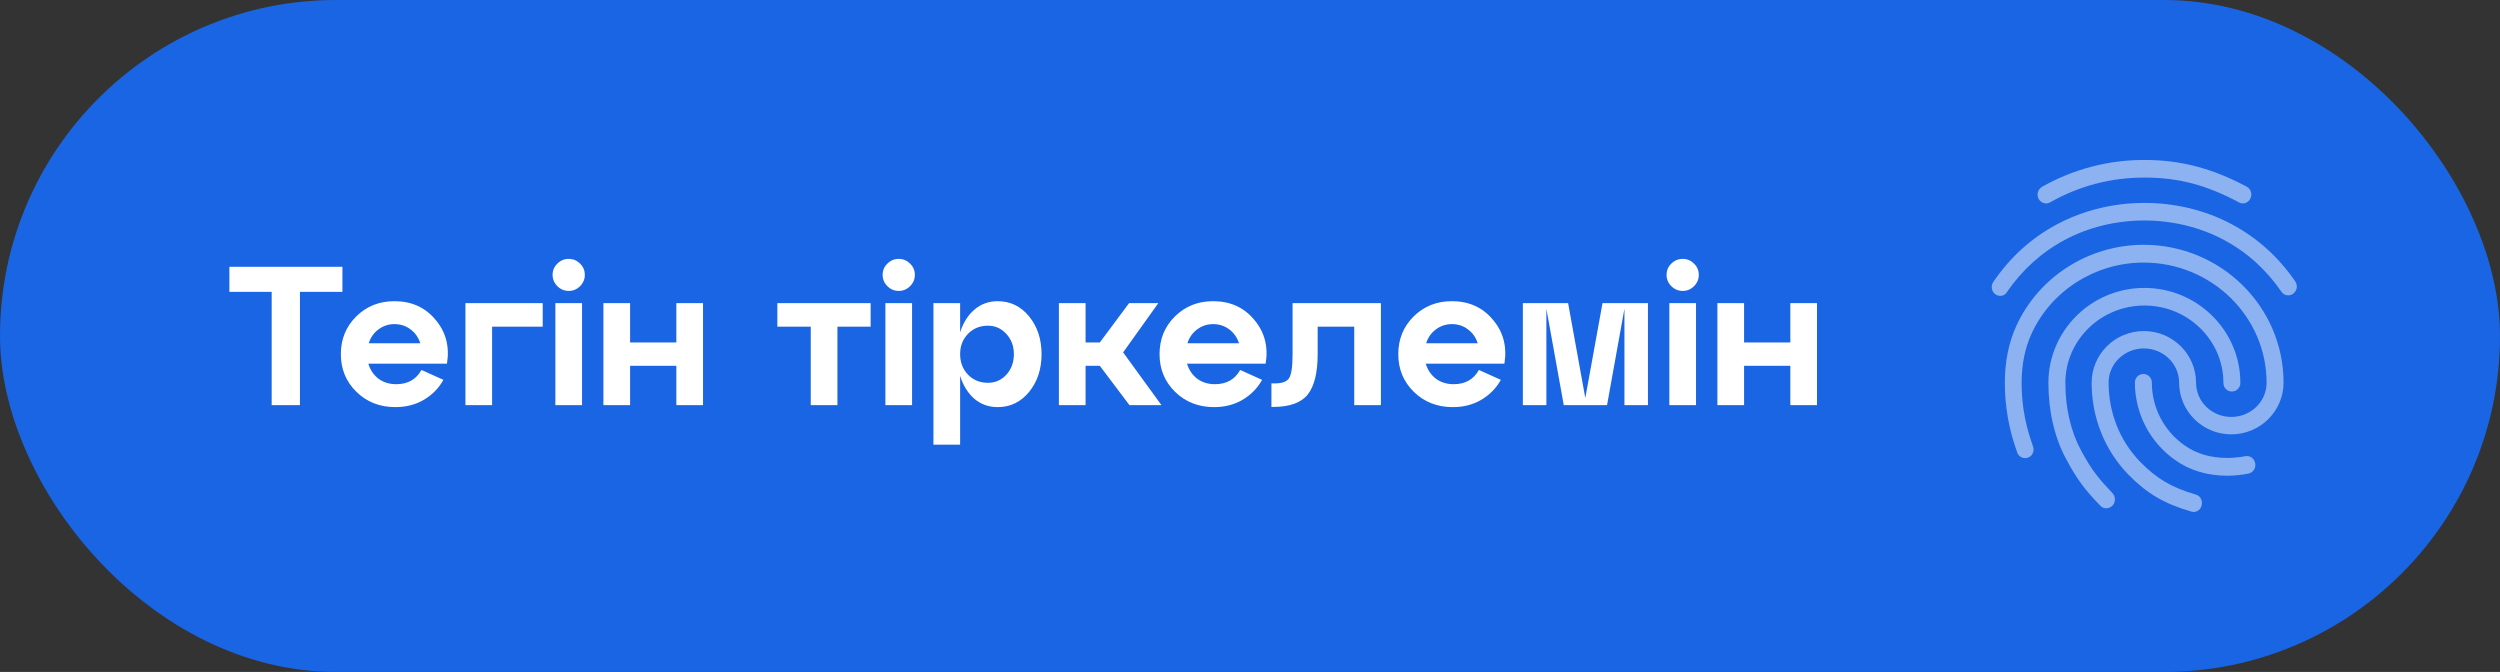 <?xml version="1.0" encoding="UTF-8"?> <svg xmlns="http://www.w3.org/2000/svg" width="253" height="68" viewBox="0 0 253 68" fill="none"><rect x="0" y="0" width="253" height="68" fill="#333333" stroke="none"/><rect width="253" height="68" rx="34" fill="#1A65E3"></rect><path d="M226.978 20.587C226.839 20.588 226.703 20.551 226.583 20.48C223.289 18.717 220.441 17.969 217.027 17.969C213.63 17.969 210.405 18.806 207.471 20.48C207.056 20.715 206.545 20.552 206.304 20.121C206.197 19.913 206.173 19.673 206.236 19.448C206.3 19.223 206.447 19.03 206.648 18.91C209.812 17.115 213.389 16.177 217.027 16.188C220.681 16.188 223.872 17.025 227.373 18.895C227.577 19.007 227.729 19.195 227.796 19.418C227.863 19.642 227.841 19.882 227.733 20.088C227.668 20.235 227.562 20.36 227.428 20.448C227.294 20.537 227.138 20.585 226.978 20.587ZM202.427 29.939C202.249 29.938 202.075 29.882 201.93 29.779C201.74 29.638 201.613 29.429 201.575 29.197C201.536 28.964 201.59 28.726 201.723 28.532C203.422 26.038 205.583 24.078 208.157 22.707C213.544 19.824 220.441 19.803 225.845 22.689C228.419 24.061 230.58 26.002 232.279 28.478C232.413 28.672 232.465 28.911 232.427 29.143C232.389 29.376 232.262 29.584 232.073 29.725C231.981 29.794 231.877 29.842 231.765 29.869C231.654 29.895 231.539 29.898 231.426 29.878C231.313 29.858 231.206 29.816 231.111 29.752C231.016 29.689 230.934 29.607 230.872 29.511C229.328 27.267 227.373 25.503 225.056 24.274C220.133 21.656 213.836 21.656 208.929 24.292C206.596 25.539 204.64 27.32 203.096 29.562C203.03 29.68 202.932 29.777 202.814 29.844C202.696 29.91 202.562 29.943 202.427 29.939ZM213.149 51.441C213.036 51.443 212.924 51.419 212.82 51.373C212.716 51.327 212.624 51.259 212.549 51.174C211.056 49.622 210.247 48.621 209.101 46.469C207.913 44.278 207.299 41.606 207.299 38.738C207.299 33.448 211.657 29.137 217.01 29.137C222.364 29.137 226.724 33.448 226.724 38.738C226.727 38.853 226.708 38.967 226.666 39.074C226.624 39.181 226.562 39.279 226.482 39.361C226.402 39.444 226.306 39.509 226.2 39.554C226.095 39.598 225.981 39.621 225.866 39.621C225.751 39.621 225.638 39.598 225.532 39.554C225.426 39.509 225.331 39.444 225.251 39.361C225.171 39.279 225.108 39.181 225.067 39.074C225.025 38.967 225.005 38.853 225.009 38.738C225.009 34.428 221.422 30.919 217.014 30.919C212.605 30.919 209.015 34.428 209.015 38.738C209.015 41.303 209.564 43.672 210.61 45.596C211.709 47.645 212.466 48.517 213.785 49.907C213.941 50.08 214.028 50.304 214.028 50.538C214.028 50.771 213.941 50.995 213.785 51.168C213.616 51.338 213.388 51.436 213.149 51.441ZM225.451 48.146C223.409 48.146 221.608 47.612 220.133 46.561C218.876 45.68 217.849 44.51 217.138 43.149C216.428 41.788 216.055 40.276 216.051 38.741C216.046 38.626 216.064 38.51 216.105 38.402C216.146 38.294 216.209 38.195 216.289 38.111C216.369 38.028 216.465 37.961 216.572 37.916C216.678 37.87 216.793 37.847 216.909 37.847C217.024 37.847 217.139 37.87 217.245 37.916C217.352 37.961 217.448 38.028 217.528 38.111C217.608 38.195 217.671 38.294 217.712 38.402C217.753 38.51 217.771 38.626 217.767 38.741C217.769 39.988 218.073 41.216 218.653 42.32C219.232 43.424 220.07 44.372 221.094 45.083C222.312 45.938 223.737 46.344 225.453 46.344C226.05 46.334 226.646 46.274 227.234 46.166C227.697 46.077 228.143 46.398 228.228 46.896C228.272 47.127 228.222 47.364 228.091 47.558C227.959 47.752 227.756 47.885 227.525 47.929C226.842 48.065 226.148 48.136 225.451 48.143V48.146ZM222.002 51.813C221.927 51.809 221.852 51.797 221.779 51.777C219.051 50.993 217.267 49.942 215.397 48.036C212.994 45.56 211.674 42.265 211.674 38.738C211.674 35.853 214.041 33.501 216.957 33.501C219.873 33.501 222.242 35.853 222.242 38.738C222.242 40.644 223.838 42.194 225.81 42.194C227.783 42.194 229.379 40.644 229.379 38.738C229.379 32.023 223.803 26.572 216.94 26.572C212.068 26.572 207.607 29.387 205.601 33.751C204.933 35.194 204.588 36.886 204.588 38.738C204.588 40.128 204.708 42.319 205.737 45.169C205.909 45.632 205.686 46.148 205.24 46.309C205.134 46.349 205.021 46.367 204.907 46.363C204.794 46.359 204.683 46.331 204.58 46.283C204.478 46.234 204.386 46.166 204.311 46.081C204.235 45.996 204.178 45.897 204.142 45.789C203.314 43.53 202.89 41.144 202.889 38.738C202.889 36.601 203.284 34.656 204.056 32.967C206.338 27.994 211.399 24.773 216.94 24.773C224.747 24.773 231.095 31.025 231.095 38.72C231.095 41.606 228.727 43.957 225.81 43.957C222.894 43.957 220.526 41.606 220.526 38.72C220.527 36.815 218.931 35.262 216.958 35.262C214.985 35.262 213.39 36.812 213.39 38.718C213.39 41.76 214.522 44.613 216.598 46.751C218.231 48.425 219.79 49.349 222.208 50.046C222.672 50.171 222.929 50.67 222.809 51.133C222.771 51.321 222.671 51.49 222.525 51.614C222.378 51.737 222.194 51.807 222.002 51.813Z" fill="white" fill-opacity="0.5"></path><path d="M30.354 41H27.494V29.54H23.214V27H34.654V29.54H30.354V41ZM39.914 30.48C41.648 30.48 43.035 31.107 44.075 32.36C45.128 33.6 45.514 35.08 45.234 36.8H37.275C37.461 37.427 37.801 37.933 38.294 38.32C38.801 38.693 39.401 38.88 40.094 38.88C41.268 38.88 42.121 38.4 42.654 37.44L44.874 38.44C44.408 39.28 43.748 39.953 42.895 40.46C42.054 40.953 41.094 41.2 40.014 41.2C38.441 41.2 37.128 40.687 36.075 39.66C35.021 38.633 34.495 37.36 34.495 35.84C34.495 34.32 35.014 33.047 36.054 32.02C37.094 30.993 38.381 30.48 39.914 30.48ZM39.914 32.8C39.315 32.8 38.775 32.98 38.294 33.34C37.828 33.687 37.501 34.153 37.315 34.74H42.535C42.348 34.153 42.021 33.687 41.554 33.34C41.088 32.98 40.541 32.8 39.914 32.8ZM49.801 41H47.102V30.68H54.922V33.06H49.801V41ZM55.923 27.82C55.923 27.367 56.083 26.987 56.403 26.68C56.723 26.36 57.11 26.2 57.563 26.2C58.003 26.2 58.383 26.36 58.703 26.68C59.023 26.987 59.183 27.367 59.183 27.82C59.183 28.26 59.023 28.64 58.703 28.96C58.383 29.28 58.003 29.44 57.563 29.44C57.11 29.44 56.723 29.28 56.403 28.96C56.083 28.64 55.923 28.26 55.923 27.82ZM58.903 41H56.203V30.68H58.903V41ZM63.766 41H61.066V30.68H63.766V34.66H68.446V30.68H71.146V41H68.446V37.02H63.766V41ZM84.748 41H82.048V33.06H78.668V30.68H88.108V33.06H84.748V41ZM89.322 27.82C89.322 27.367 89.481 26.987 89.802 26.68C90.121 26.36 90.508 26.2 90.962 26.2C91.401 26.2 91.781 26.36 92.102 26.68C92.421 26.987 92.582 27.367 92.582 27.82C92.582 28.26 92.421 28.64 92.102 28.96C91.781 29.28 91.401 29.44 90.962 29.44C90.508 29.44 90.121 29.28 89.802 28.96C89.481 28.64 89.322 28.26 89.322 27.82ZM92.302 41H89.602V30.68H92.302V41ZM100.965 30.48C102.245 30.48 103.305 30.993 104.145 32.02C104.985 33.047 105.405 34.32 105.405 35.84C105.405 37.36 104.985 38.633 104.145 39.66C103.305 40.687 102.245 41.2 100.965 41.2C100.058 41.2 99.271 40.92 98.605 40.36C97.951 39.787 97.471 39.013 97.165 38.04V45H94.465V30.68H97.165V33.64C97.471 32.667 97.951 31.9 98.605 31.34C99.271 30.767 100.058 30.48 100.965 30.48ZM99.985 38.74C100.718 38.74 101.338 38.467 101.845 37.92C102.351 37.36 102.605 36.667 102.605 35.84C102.605 35.027 102.351 34.347 101.845 33.8C101.338 33.24 100.718 32.96 99.985 32.96C99.171 32.96 98.498 33.233 97.965 33.78C97.431 34.327 97.165 35.013 97.165 35.84C97.165 36.667 97.431 37.36 97.965 37.92C98.498 38.467 99.171 38.74 99.985 38.74ZM117.22 30.68L113.66 35.66L117.54 41H114.3L111.3 37.02H109.86V41H107.16V30.68H109.86V34.66H111.3L114.26 30.68H117.22ZM122.766 30.48C124.499 30.48 125.886 31.107 126.926 32.36C127.979 33.6 128.366 35.08 128.086 36.8H120.126C120.313 37.427 120.653 37.933 121.146 38.32C121.653 38.693 122.253 38.88 122.946 38.88C124.119 38.88 124.973 38.4 125.506 37.44L127.726 38.44C127.259 39.28 126.599 39.953 125.746 40.46C124.906 40.953 123.946 41.2 122.866 41.2C121.293 41.2 119.979 40.687 118.926 39.66C117.873 38.633 117.346 37.36 117.346 35.84C117.346 34.32 117.866 33.047 118.906 32.02C119.946 30.993 121.233 30.48 122.766 30.48ZM122.766 32.8C122.166 32.8 121.626 32.98 121.146 33.34C120.679 33.687 120.353 34.153 120.166 34.74H125.386C125.199 34.153 124.873 33.687 124.406 33.34C123.939 32.98 123.393 32.8 122.766 32.8ZM128.848 41.18H128.668V38.8H129.008C129.741 38.8 130.221 38.627 130.448 38.28C130.688 37.92 130.808 37.107 130.808 35.84V30.68H139.748V41H137.048V33.06H133.348V35.84C133.348 37.707 133.014 39.067 132.348 39.92C131.681 40.76 130.514 41.18 128.848 41.18ZM146.926 30.48C148.66 30.48 150.046 31.107 151.086 32.36C152.14 33.6 152.526 35.08 152.246 36.8H144.286C144.473 37.427 144.813 37.933 145.306 38.32C145.813 38.693 146.413 38.88 147.106 38.88C148.28 38.88 149.133 38.4 149.666 37.44L151.886 38.44C151.42 39.28 150.76 39.953 149.906 40.46C149.066 40.953 148.106 41.2 147.026 41.2C145.453 41.2 144.14 40.687 143.086 39.66C142.033 38.633 141.506 37.36 141.506 35.84C141.506 34.32 142.026 33.047 143.066 32.02C144.106 30.993 145.393 30.48 146.926 30.48ZM146.926 32.8C146.326 32.8 145.786 32.98 145.306 33.34C144.84 33.687 144.513 34.153 144.326 34.74H149.546C149.36 34.153 149.033 33.687 148.566 33.34C148.1 32.98 147.553 32.8 146.926 32.8ZM166.773 30.68V41H164.393V31.24L162.633 41H158.253L156.493 31.24V41H154.113V30.68H158.693L160.433 40.28L162.173 30.68H166.773ZM168.657 27.82C168.657 27.367 168.817 26.987 169.137 26.68C169.457 26.36 169.844 26.2 170.297 26.2C170.737 26.2 171.117 26.36 171.437 26.68C171.757 26.987 171.917 27.367 171.917 27.82C171.917 28.26 171.757 28.64 171.437 28.96C171.117 29.28 170.737 29.44 170.297 29.44C169.844 29.44 169.457 29.28 169.137 28.96C168.817 28.64 168.657 28.26 168.657 27.82ZM171.637 41H168.937V30.68H171.637V41ZM176.501 41H173.801V30.68H176.501V34.66H181.181V30.68H183.881V41H181.181V37.02H176.501V41Z" fill="white"></path></svg> 